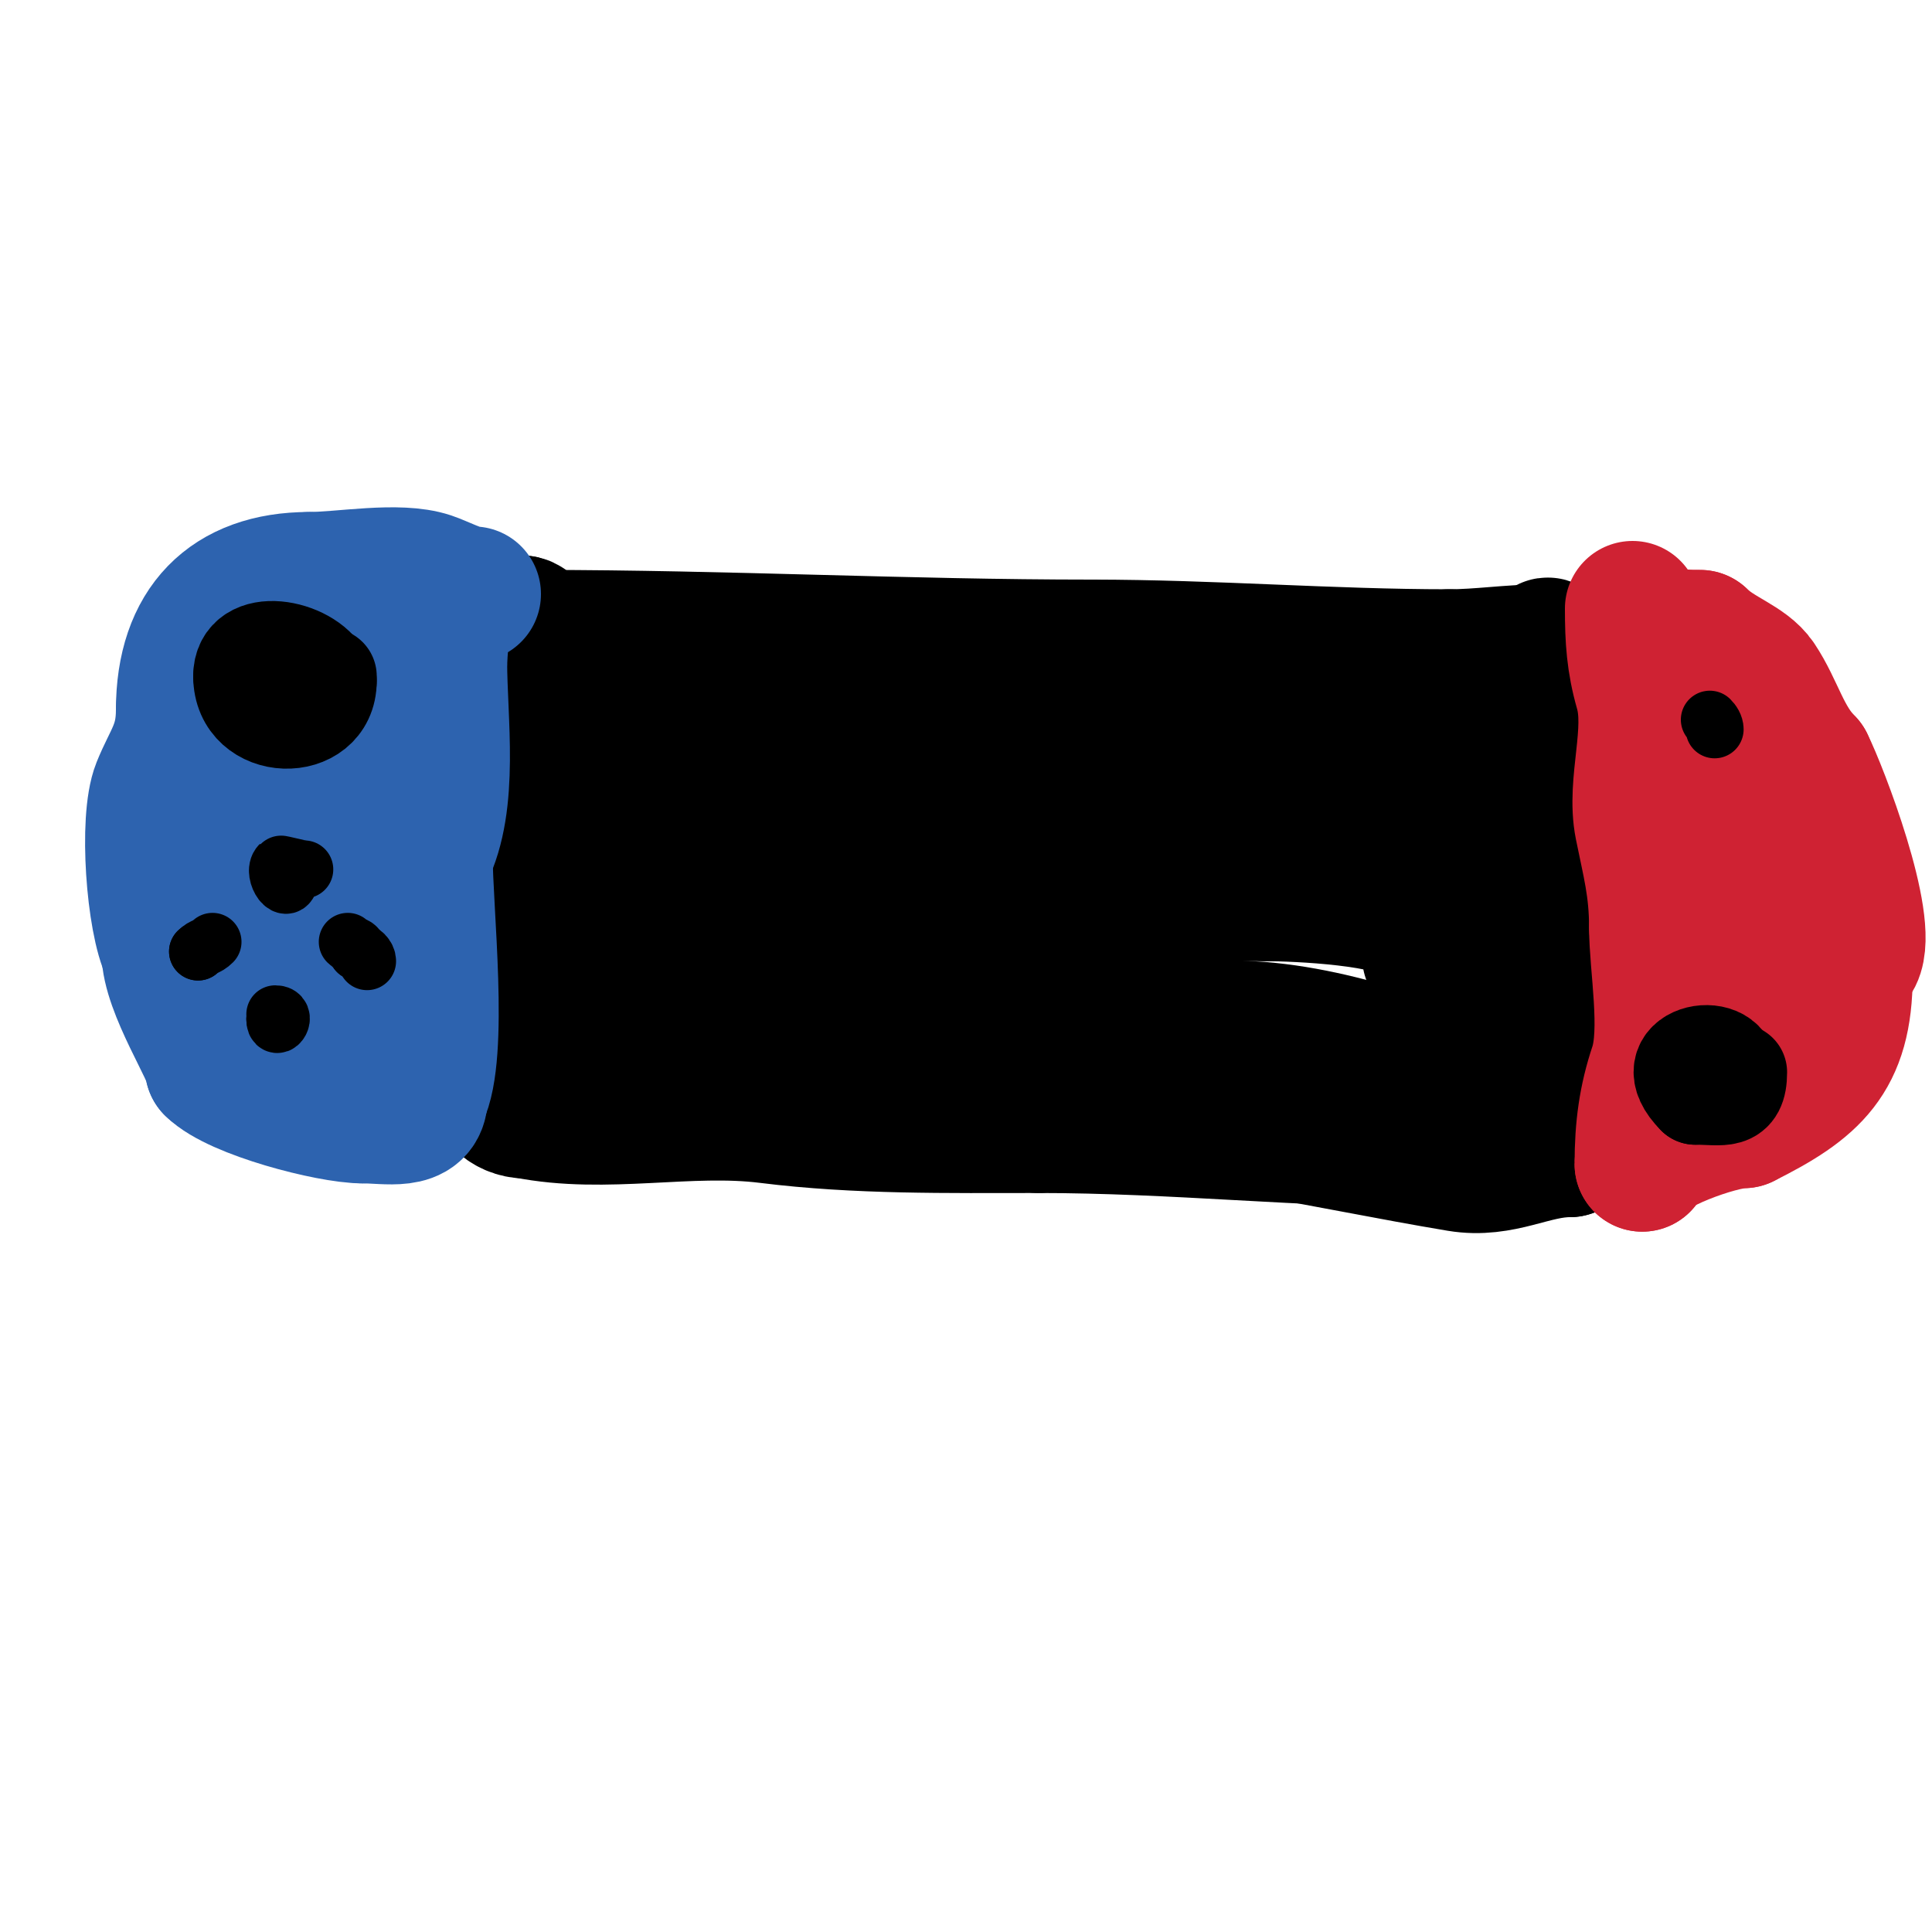 <svg viewBox='0 0 400 400' version='1.1' xmlns='http://www.w3.org/2000/svg' xmlns:xlink='http://www.w3.org/1999/xlink'><g fill='none' stroke='#000000' stroke-width='28' stroke-linecap='round' stroke-linejoin='round'><path d='M120,135c0,9.751 -5.662,18.646 -8,28c-2.031,8.125 -4.067,23.134 -7,29c-1.534,3.068 1.879,9.182 0,12c-1.346,2.019 -2,4.573 -2,7'/><path d='M103,211c-5.363,5.363 -2.674,19 6,19'/><path d='M109,230c16.369,3.274 33.526,-1.059 50,1c18.589,2.324 37.135,2 56,2'/><path d='M215,233c28.259,0 54.93,3 83,3'/><path d='M298,236c0.873,0 7.232,0.768 8,0c1.915,-1.915 10,-23.307 10,-25'/><path d='M316,211c4.661,-23.306 6,-47.168 6,-70'/><path d='M322,141c0,-2.427 -0.915,-9.171 -2,-7c-2.67,5.34 -3.344,25.46 -3,32c0.773,14.694 2.594,29.564 5,44c0.864,5.181 4,8.696 4,14'/><path d='M326,224c6.005,3.002 -1,10.413 -1,14'/><path d='M325,238c-7.789,0 -14.084,4.486 -23,3c-27.989,-4.665 -57.396,-12 -86,-12'/><path d='M216,229c-7.474,-1.868 -15.483,-0.633 -23,-2c-8.619,-1.567 -17.266,-3.412 -26,-5c-12.487,-2.27 -37.342,1.658 -46,-7c-1.692,-1.692 -0.961,-4.923 -2,-7'/><path d='M119,208c0,-10.96 2.646,-25.418 0,-36c-2.229,-8.918 -5.837,-17.699 -7,-27c-0.303,-2.422 -0.197,-16 -4,-16'/><path d='M108,129c0,7.413 -4.109,16.982 -5,25c-2.175,19.578 -3,40.408 -3,60'/><path d='M100,214c0,2.427 1.601,-4.606 2,-7c0.877,-5.26 1,-11.621 1,-17c0,-14.322 5.487,-26.947 9,-41c1.234,-4.936 0,-11.758 0,-17'/><path d='M112,132c37.785,0 75.858,2 114,2'/><path d='M226,134c24.995,0 49.259,2 74,2'/><path d='M300,136c6.511,0 12.511,-1 19,-1c0.667,0 1.838,-0.647 2,0c1.848,7.391 -2.583,29.374 -7,36'/><path d='M314,171c-3.193,15.963 -14,38.554 -14,53'/><path d='M300,224c-4.224,0 -8.22,-3.74 -12,-5c-9.023,-3.007 -19.488,-5.472 -29,-6c-20.669,-1.148 -41.329,-1.966 -62,-3c-10.695,-0.535 -21.34,-3 -32,-3c-9,0 -18,0 -27,0c-0.515,0 -6.359,0.641 -7,0c-1.857,-1.857 -2.467,-13.333 -3,-16'/><path d='M128,191c-2.568,-10.273 -2.047,-20.516 -3,-31c-0.234,-2.579 -2.436,-9.129 -1,-12c1.607,-3.213 33.001,-2 37,-2c11,0 22.02,-0.665 33,0c15.681,0.95 31.242,5.015 47,6c13.868,0.867 28.091,0 42,0'/><path d='M283,152c4,0 8,0 12,0c4.861,0 20.668,-0.057 11,8c-1.28,1.067 -2.419,2.473 -4,3c-2.626,0.875 -27.201,3.792 -29,4c-8.61,0.993 -17.349,-0.524 -26,0c-31.2,1.891 -61.798,1 -93,1'/><path d='M154,168c-2.244,0 -22.074,-0.926 -23,0c-6.395,6.395 9.066,11.49 12,12c4.937,0.859 10.03,0.359 15,1c34.649,4.471 69.04,4 104,4'/><path d='M262,185c6.663,0 26.926,0.926 31,5c0.139,0.139 6.857,8 3,8'/></g>
<g fill='none' stroke='#2d63af' stroke-width='28' stroke-linecap='round' stroke-linejoin='round'><path d='M98,123c-2.59,0 -6.608,-2.203 -9,-3c-6.529,-2.176 -18.021,0 -25,0'/><path d='M64,120c-16.544,0 -26,9.507 -26,27'/><path d='M38,147c0,7.521 -2.65,10.125 -5,16c-2.695,6.736 -1.15,27.701 2,34'/><path d='M35,197c0,7.654 9,21.141 9,24'/><path d='M44,221c4.995,4.995 24.426,10 31,10'/><path d='M75,231c5.29,0 12,1.614 12,-4'/><path d='M87,227c4.403,-8.807 1,-38.389 1,-50'/><path d='M88,177c5.531,-11.063 3,-27.67 3,-40'/><path d='M91,137c0,-1.732 0.761,-6.478 0,-8c-0.703,-1.407 -8.065,0.766 -9,1c-10.759,2.69 -17.704,0.113 -22,13'/><path d='M60,143c-5.675,17.025 -5,35.551 -5,55c0,2.552 0.309,22.691 7,16'/><path d='M62,214c7.505,-10.007 15.147,-38.559 11,-51c-2.077,-6.232 -4,-13.153 -4,-20'/></g>
<g fill='none' stroke='#cf2233' stroke-width='28' stroke-linecap='round' stroke-linejoin='round'><path d='M338,126c0,6.318 0.297,11.04 2,17c2.459,8.608 -1.76,19.198 0,28c1.515,7.573 3,12.705 3,21'/><path d='M343,192c0,7.821 2.547,21.36 0,29c-2.156,6.469 -3,12.456 -3,20'/><path d='M340,241c0,-3.133 15.78,-9 21,-9'/><path d='M361,232c14.208,-7.104 21,-12.861 21,-30'/><path d='M382,202c0,-1.491 1.333,-2.667 2,-4c3.41,-6.82 -7.062,-34.123 -10,-40'/><path d='M374,158c-4.856,-4.856 -6.184,-11.276 -10,-17c-2.443,-3.665 -8.275,-5.275 -12,-9'/><path d='M352,132c-0.534,0 -7.89,-0.329 -8,0c-1.858,5.573 1.016,21.524 4,26'/><path d='M348,158c0,4.243 6.528,38.055 8,41c1.954,3.907 0.791,12 7,12'/><path d='M363,211c2.657,-10.63 3,-20.967 3,-32'/></g>
<g fill='none' stroke='#000000' stroke-width='20' stroke-linecap='round' stroke-linejoin='round'><path d='M67,140c-2.998,-5.997 -17,-8.723 -17,0'/><path d='M50,140c0,11.86 18,12.181 18,1'/><path d='M68,141l0,-1'/><path d='M358,222c0,-7.03 -16.094,-4.094 -7,5'/><path d='M351,227c5.588,0 9,1.379 9,-5'/></g>
<g fill='none' stroke='#000000' stroke-width='12' stroke-linecap='round' stroke-linejoin='round'><path d='M63,180c-0.837,0 -4.888,-1.112 -5,-1c-1.735,1.735 2,7.219 2,2'/><path d='M60,181'/><path d='M44,195c-1.252,1.252 -1.748,0.748 -3,2'/><path d='M41,197l0,0'/><path d='M76,199c0,-0.987 -1.013,-2 -2,-2'/><path d='M74,197c0,-1.481 -0.848,-0.848 -2,-2'/><path d='M58,211l-1,0'/><path d='M57,211c0,2.779 2.59,-1 0,-1'/><path d='M354,149'/><path d='M354,149c0.527,0.527 1,1.255 1,2'/><path d='M338,165'/></g>
</svg>